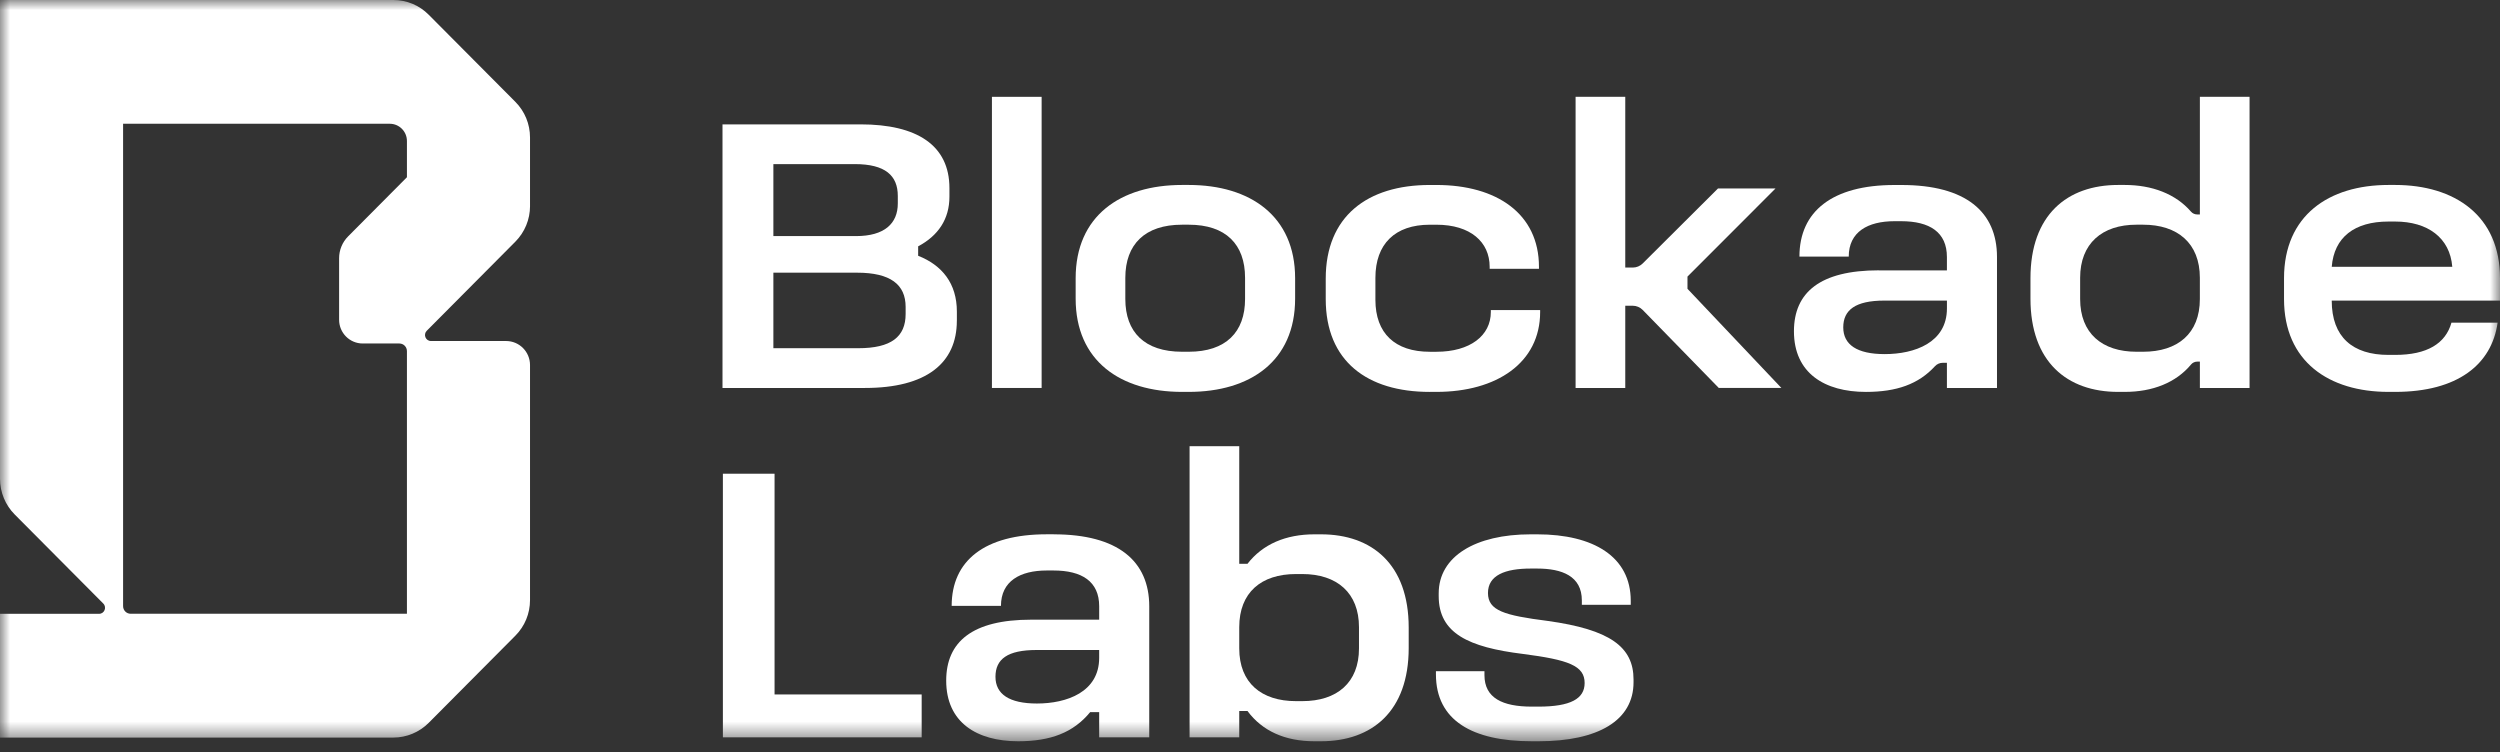 <svg width="123" height="37" viewBox="0 0 123 37" fill="none" xmlns="http://www.w3.org/2000/svg">
<rect x="0" y="0" width="123" height="37" fill="#333333" stroke="none"/>
<mask id="mask0_9_151" style="mask-type:luminance" maskUnits="userSpaceOnUse" x="0" y="0" width="123" height="37">
<path d="M123 0H0V36.471H123V0Z" fill="white"/>
</mask>
<g mask="url(#mask0_9_151)">
<path d="M26.077 10.135V6.764C26.077 6.103 25.82 5.479 25.355 5.01L21.093 0.726C20.628 0.257 20.008 0 19.348 0H0V23.557C0 24.215 0.26 24.847 0.723 25.312L5.081 29.694C5.267 29.881 5.135 30.2 4.874 30.2H0V36.289H19.349C20.004 36.289 20.631 36.027 21.093 35.563L25.355 31.277C25.821 30.808 26.077 30.186 26.077 29.523V17.961C26.077 17.307 25.55 16.778 24.9 16.778H21.204C20.942 16.778 20.811 16.46 20.997 16.273L25.355 11.891C25.818 11.425 26.078 10.795 26.078 10.136L26.077 10.135ZM6.056 6.089H19.177C19.643 6.089 20.021 6.469 20.021 6.938V8.72L17.13 11.627C16.843 11.916 16.684 12.3 16.684 12.709V15.732C16.684 16.377 17.204 16.9 17.846 16.9H19.648C19.854 16.9 20.021 17.067 20.021 17.275V30.197H6.429C6.222 30.197 6.056 30.03 6.056 29.822V6.089Z" fill="white"/>
<path d="M47.078 15.777V15.332C47.078 13.939 46.347 13.048 45.173 12.584V12.12C46.155 11.598 46.712 10.784 46.712 9.681V9.255C46.712 7.145 45.114 6.119 42.342 6.119H35.547V19.088H42.553C45.576 19.088 47.077 17.869 47.077 15.778L47.078 15.777ZM38.05 8.074H42.055C43.556 8.074 44.172 8.636 44.172 9.641V10.009C44.172 10.996 43.517 11.616 42.112 11.616H38.05V8.074ZM38.05 17.132V13.416H42.17C43.806 13.416 44.557 13.997 44.557 15.1V15.448C44.557 16.571 43.845 17.132 42.227 17.132H38.05Z" fill="white"/>
<path d="M51.248 4.764H48.803V19.088H51.248V4.764Z" fill="white"/>
<path d="M58.157 19.281H58.485C61.507 19.281 63.72 17.771 63.72 14.693V13.687C63.72 10.628 61.507 9.1 58.485 9.1H58.157C55.116 9.1 52.922 10.628 52.922 13.687V14.693C52.922 17.752 55.116 19.281 58.157 19.281ZM55.366 13.668C55.366 12.022 56.329 11.055 58.157 11.055H58.485C60.313 11.055 61.257 12.023 61.257 13.668V14.713C61.257 16.339 60.313 17.306 58.485 17.306H58.157C56.31 17.306 55.366 16.338 55.366 14.713V13.668Z" fill="white"/>
<path d="M70.346 19.281H70.673C73.638 19.281 75.775 17.849 75.775 15.352V15.255H73.349V15.352C73.349 16.513 72.329 17.307 70.673 17.307H70.346C68.633 17.307 67.67 16.397 67.67 14.753V13.669C67.67 12.004 68.633 11.056 70.346 11.056H70.673C72.348 11.056 73.291 11.908 73.291 13.127V13.224H75.717V13.127C75.717 10.515 73.638 9.101 70.674 9.101H70.347C67.267 9.101 65.226 10.649 65.226 13.707V14.714C65.226 17.773 67.267 19.282 70.347 19.282L70.346 19.281Z" fill="white"/>
<path d="M79.963 15.042H80.329C80.514 15.042 80.691 15.117 80.821 15.249L84.564 19.087H87.644L83.024 14.209V13.608L87.355 9.273H84.525L80.82 12.963C80.69 13.091 80.516 13.164 80.335 13.164H79.963V4.764H77.519V19.088H79.963V15.042Z" fill="white"/>
<path d="M92.439 13.3C89.552 13.3 88.262 14.383 88.262 16.3C88.262 18.352 89.763 19.282 91.804 19.282C93.31 19.282 94.389 18.903 95.201 18.017C95.299 17.91 95.437 17.85 95.581 17.85H95.788V19.089H98.252V12.644C98.252 10.418 96.712 9.102 93.556 9.102H93.209C90.148 9.102 88.532 10.399 88.532 12.625H90.958C90.958 11.406 91.901 10.883 93.209 10.883H93.536C94.942 10.883 95.788 11.425 95.788 12.644V13.302H92.438L92.439 13.3ZM95.789 15.177C95.789 16.861 94.191 17.422 92.728 17.422C91.362 17.422 90.688 16.957 90.688 16.105C90.688 15.253 91.285 14.789 92.709 14.789H95.789V15.176V15.177Z" fill="white"/>
<path d="M108.233 10.551H108.104C107.987 10.551 107.874 10.502 107.798 10.414C107.041 9.537 105.874 9.1 104.538 9.1H104.211C101.708 9.1 99.899 10.57 99.899 13.687V14.694C99.899 17.81 101.708 19.281 104.211 19.281H104.538C105.909 19.281 107.059 18.826 107.798 17.935C107.874 17.842 107.99 17.791 108.11 17.791H108.234V19.088H110.678V4.764H108.234V10.552L108.233 10.551ZM108.233 14.713C108.233 16.416 107.136 17.306 105.442 17.306H105.115C103.42 17.306 102.343 16.396 102.343 14.713V13.668C102.343 11.983 103.42 11.055 105.115 11.055H105.442C107.136 11.055 108.233 11.965 108.233 13.668V14.713Z" fill="white"/>
<path d="M123 13.687C123 10.609 120.768 9.1 117.841 9.1H117.513C114.569 9.1 112.374 10.609 112.374 13.687V14.713C112.374 17.791 114.587 19.281 117.513 19.281H117.841C120.921 19.281 122.596 17.926 122.883 15.874H120.612C120.323 16.9 119.419 17.461 117.84 17.461H117.512C115.76 17.461 114.721 16.591 114.721 14.79H122.999L123 13.687ZM114.722 13.125C114.838 11.674 115.838 10.9 117.513 10.9H117.841C119.439 10.9 120.536 11.693 120.652 13.125H114.722Z" fill="white"/>
<path d="M38.108 23.307V34.167H45.346V36.277H35.566V23.307H38.108Z" fill="white"/>
<path d="M51.845 26.289C55.002 26.289 56.543 27.605 56.543 29.831V36.277H54.079V35.037H53.636C52.809 36.044 51.692 36.47 50.095 36.47C48.054 36.47 46.553 35.54 46.553 33.488C46.553 31.571 47.843 30.488 50.73 30.488H54.08V29.829C54.08 28.609 53.234 28.068 51.827 28.068H51.5C50.191 28.068 49.247 28.591 49.247 29.81H46.822C46.822 27.585 48.439 26.287 51.5 26.287H51.846L51.845 26.289ZM48.977 33.297C48.977 34.149 49.651 34.613 51.018 34.613C52.481 34.613 54.079 34.051 54.079 32.367V31.98H50.999C49.575 31.98 48.977 32.425 48.977 33.297Z" fill="white"/>
<path d="M60.971 21.952V27.74H61.375C62.126 26.772 63.263 26.289 64.668 26.289H64.995C67.497 26.289 69.308 27.759 69.308 30.876V31.883C69.308 34.999 67.498 36.47 64.995 36.47H64.668C63.224 36.47 62.107 35.967 61.375 34.98H60.971V36.277H58.527V21.952H60.971ZM60.971 30.857V31.902C60.971 33.605 62.068 34.496 63.763 34.496H64.071C65.784 34.496 66.862 33.586 66.862 31.902V30.857C66.862 29.172 65.784 28.243 64.071 28.243H63.763C62.049 28.243 60.971 29.153 60.971 30.857Z" fill="white"/>
<path d="M75.632 26.289C78.404 26.289 80.233 27.392 80.233 29.561V29.755H77.827V29.541C77.827 28.34 76.845 27.973 75.633 27.973H75.306C74.054 27.973 73.208 28.302 73.208 29.174C73.208 30.045 74.016 30.277 76.134 30.548C79.214 30.974 80.37 31.826 80.37 33.432V33.567C80.37 35.445 78.638 36.47 75.692 36.47H75.365C72.438 36.47 70.648 35.444 70.648 33.178V33.023H73.035V33.217C73.035 34.34 73.921 34.766 75.365 34.766H75.692C77.271 34.766 77.964 34.379 77.964 33.605C77.964 32.753 77.175 32.464 74.922 32.173C72.265 31.844 70.784 31.166 70.784 29.328V29.193C70.784 27.374 72.593 26.289 75.307 26.289H75.634H75.632Z" fill="white"/>
</g>
</svg>
